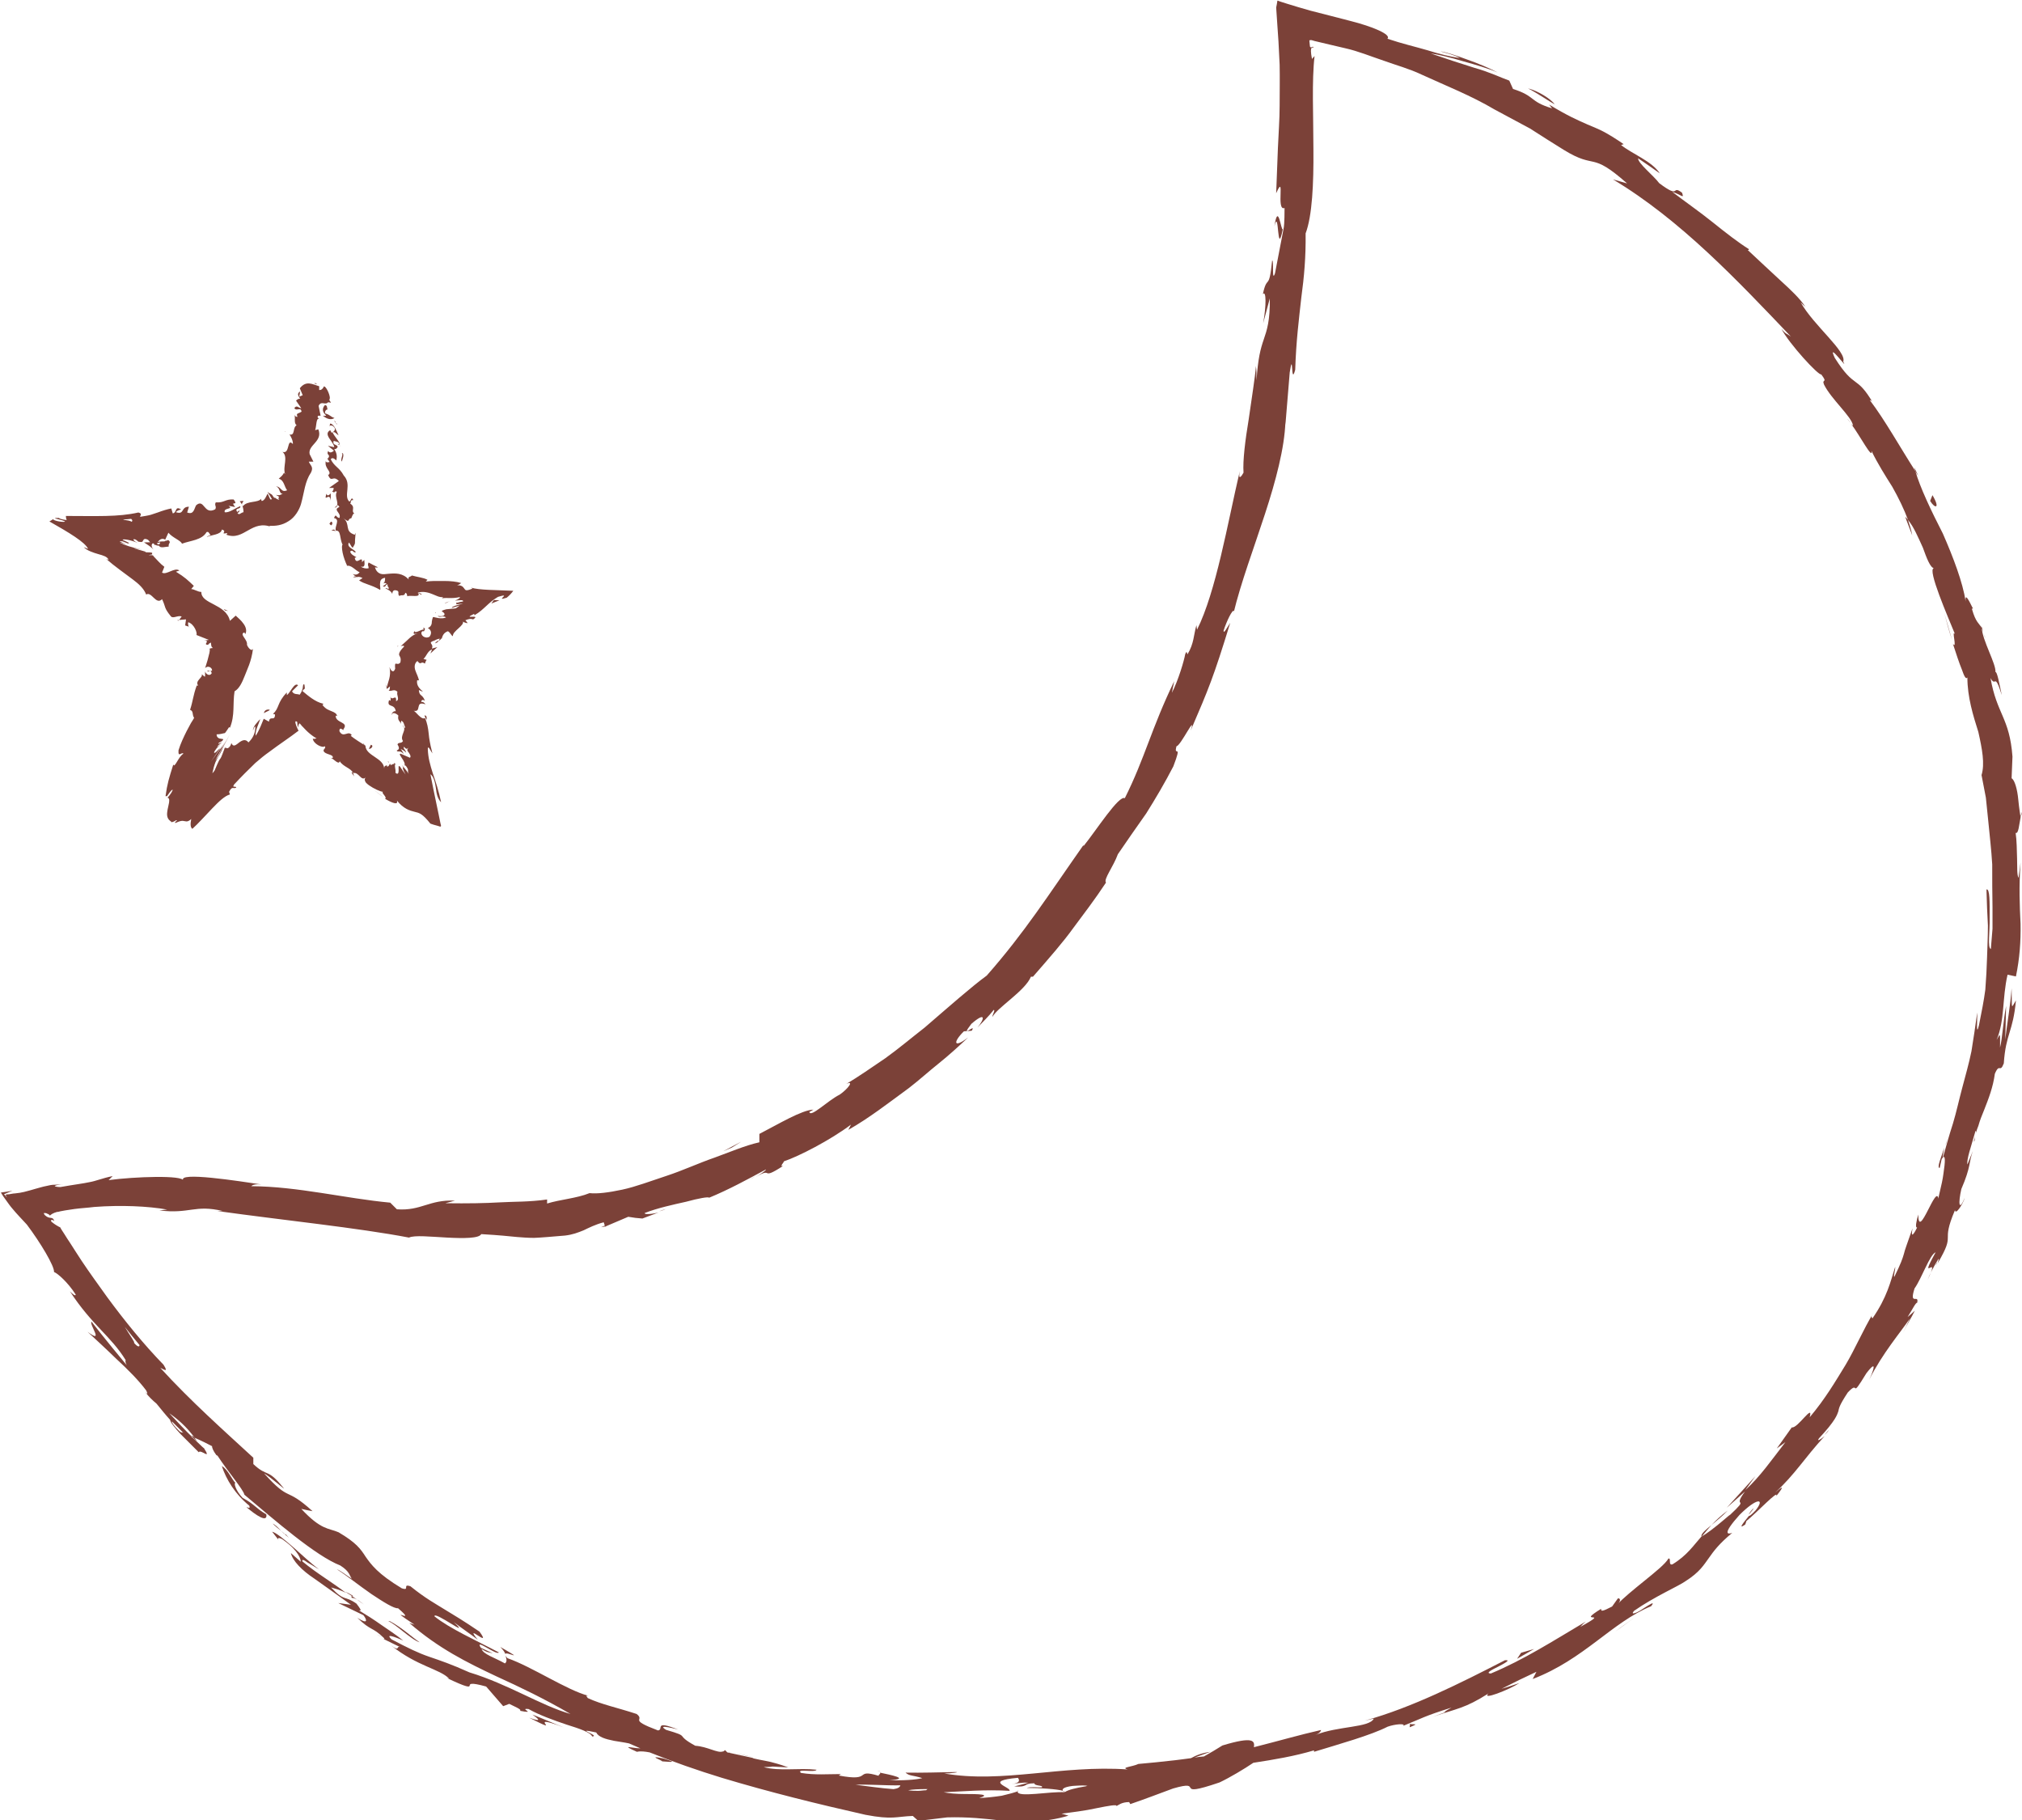 <?xml version="1.0" encoding="UTF-8"?><svg id="_レイヤー_2" xmlns="http://www.w3.org/2000/svg" width="70" height="63" viewBox="0 0 70 63"><defs><style>.cls-1{fill:#7b4138;}</style></defs><g id="_レイヤー_1-2"><path class="cls-1" d="M8.15,51.33c-.1-.08-.27-.48-.47-.58.15.46.46.97.95,1.37.05.13-.06.05-.1.05.33.28.74.56.69.25-.38-.22-.39-.34-.82-.57-.25-.26-.32-.54-.24-.52Z"/><path class="cls-1" d="M60.69,52.22c-.11.12-.15.19-.14.2.1-.12.18-.22.14-.2Z"/><path class="cls-1" d="M63.31,49.5c-.05.06-.1.11-.15.17.07-.06.13-.12.15-.17Z"/><path class="cls-1" d="M12.22,55.24c-.1-.06-.19-.11-.28-.15.08.05.16.11.25.16,0,0,.02,0,.03,0Z"/><path class="cls-1" d="M13.22,56.66l-.19-.09s.13.07.19.09Z"/><path class="cls-1" d="M35.22,61.99s0,.02,0,.02c.04-.02.05-.03,0-.02Z"/><path class="cls-1" d="M67.07,43.68s0,.02-.02.03c-.07.17-.02.08.02-.03Z"/><path class="cls-1" d="M44.12,7.83c.17-.69.08,1.15.29.1-.06.09-.16-.97-.29-.1Z"/><path class="cls-1" d="M12.36,55.37c.08.06.16.12.24.17-.11-.08-.18-.14-.24-.17Z"/><path class="cls-1" d="M69.95,28.28s.03-.04.05-.17c-.02.03-.04.1-.05.17Z"/><path class="cls-1" d="M68.69,21.95s.02.08.03.13c0-.05-.02-.09-.03-.13Z"/><path class="cls-1" d="M68.6,21.67s0,.04,0,.07c.03.05.06.12.08.22-.02-.08-.03-.15-.09-.29Z"/><path class="cls-1" d="M66.27,16.18s.02.08.03.12c.03.05.07.12.11.17l-.14-.29Z"/><path class="cls-1" d="M17.32,57.01c.1.1.15.18.18.25-.03-.13.78.3-.18-.25Z"/><path class="cls-1" d="M12.17,55.31c.05,0,.1.01.19.06-.06-.04-.12-.08-.17-.12-.03,0-.04.02-.01.05Z"/><path class="cls-1" d="M67.58,22.16l-.27-.94c.07.27.16.61.27.94Z"/><path class="cls-1" d="M22.82,41.93c.09-.02.17-.05.22-.08l-.22.08Z"/><path class="cls-1" d="M65.96,17.9l.24.63c-.03-.18-.09-.36-.15-.54-.03-.03-.06-.07-.08-.09Z"/><path class="cls-1" d="M69.95,28.28s-.05-.29-.08-.61c-.03-.33-.12-.67-.23-.73l.03-.75c-.1-1.35-.54-1.46-.76-2.72.19.35.13-.24.39.59-.09-.42-.16-.81-.22-.8.03-.27-.46-1.11-.47-1.52-.09-.16-.21-.19-.34-.65,0-.06.05-.01.05-.01-.02,0-.09-.17-.16-.29-.07-.12-.13-.19-.11.03-.1-.66-.43-1.53-.79-2.35-.41-.8-.79-1.6-.95-2.16-.51-.79-1.06-1.78-1.58-2.46.06.03.04-.02.12.11-.6-1.02-.62-.45-1.33-1.57-.3-.63.51.5.29.13.14-.34-1.02-1.25-1.47-2.05l.16.15c-.19-.29-.5-.58-.85-.9-.35-.32-.74-.69-1.15-1.07,0,0,.06.02.04-.03-.34-.21-.78-.55-1.24-.92-.46-.37-.98-.73-1.41-1.06.34.11.42.26.34.03-.39-.29-.02.25-.79-.33-.19-.26-.74-.69-.73-.86.25.17.5.34.75.52-.27-.42-.97-.68-1.34-.98l.09-.03c-.29-.2-.52-.34-.71-.44-.2-.1-.37-.17-.54-.24-.34-.15-.69-.3-1.33-.69l.1.13c-.8-.24-.56-.42-1.35-.67l-.13-.29c-.26-.09-.69-.3-1.2-.44-.51-.16-1.06-.34-1.52-.5.28.04.69.14,1.12.27.43.12.88.25,1.2.39-.24-.13-.66-.31-1.06-.45-.4-.15-.78-.27-.92-.28.21.06.48.12.67.23-.34-.05-.71-.14-1.12-.27-.41-.12-.89-.23-1.39-.4.15-.14-.5-.42-1.3-.62-.45-.12-.94-.24-1.36-.35-.28-.08-.56-.16-.81-.24-.06-.02-.13-.04-.19-.06l-.09-.03s-.07-.04-.06,0c-.01.09-.03.16-.04.22.03.4.05.79.08,1.18l.04.8c.01.47,0,.94,0,1.42,0,.48-.04.97-.06,1.47-.02.5-.04,1.02-.06,1.56.33-.75-.02.63.29.51,0,.5-.02.69-.04.74l.02-.1s-.01.07-.02.11h0s-.29,1.51-.29,1.51c-.12.35-.03-.48-.1-.44-.11,1.09-.17.45-.32,1.16.12-.14.12.4.01,1.01l.23-.86c.01.77-.1,1.1-.21,1.42-.11.32-.2.65-.25,1.42,0-.17,0-.33-.02-.5-.03.4-.15,1.12-.25,1.84-.12.72-.21,1.44-.18,1.85-.07.13-.19.29-.13-.05-.43,1.84-.82,4.16-1.48,5.49l-.02-.16c-.1.34-.08.63-.31,1.01-.02-.03-.02-.16-.08,0-.03.19-.24.91-.46,1.33l.08-.4c-.8,1.66-1.01,2.65-1.71,4.05-.2-.12-.98,1.1-1.43,1.66v-.04c-1.23,1.75-2.03,3.02-3.35,4.52-.51.37-1.29,1.06-2.15,1.8-.45.35-.9.73-1.36,1.06-.47.32-.93.64-1.35.89.28-.13.06.17-.23.37-.42.21-1.01.81-1.05.6l.14-.08c-.4.01-1.21.5-1.87.84v.29c-.49.11-1,.33-1.55.53-.55.19-1.11.45-1.66.63-.55.18-1.07.38-1.54.48-.47.1-.86.15-1.13.12-.44.18-1.02.22-1.47.36v-.14c-.63.09-1.12.07-1.64.1-.52.03-1.08.04-1.88.03l.33-.09c-.9-.04-1.16.36-2.01.3l-.23-.23c-1.59-.15-3.19-.56-4.81-.57.03-.03.08-.08.35-.06-.75-.11-2.95-.46-2.7-.13,0-.2-1.7-.14-2.59-.02l.14-.14c-.38.08-.57.17-.8.21-.23.05-.5.08-1.01.17-.11,0-.21-.02-.19-.04.03-.02.13-.05.29-.05-.11,0-.17,0-.29.01-.11,0-.2.02-.28.04-.16.03-.27.07-.39.1-.11.03-.23.07-.4.11-.09.02-.19.04-.31.05-.06,0-.13.02-.21.03-.04,0-.08,0-.12.02.02.03.04.06.05.09-.03-.04-.07-.08-.1-.11l.09-.04.2-.08c-.15.02-.29.05-.4.06.05.09.11.17.16.24.1.14.17.24.25.33.14.17.27.3.49.54.46.61.96,1.44.94,1.64.13.05.48.36.75.78,0,.08-.13-.04-.2-.11.77,1.18,1.42,1.55,1.93,2.38-.02.04,0,.11.04.18-.72-.86-1.27-1.57-1.22-1.51-.1.08.46.8-.14.35.27.25.64.59,1.01.95.38.35.76.73,1.02,1.08.02.04.04.08.04.12l-.07-.06c.12.16.26.29.39.4.18.22.29.36.47.56,0,.07.16.28.37.5.21.21.46.46.62.62.07-.12.47.31.17-.16.04.06-.07-.05-.29-.26-.05-.05-.11-.1-.15-.13,0,0,.02,0,.03.01-.21-.2-.48-.49-.78-.81.3.21.58.45.88.85.23.1.47.22.6.29,0,0,0,0,0,0,0,.05.03.15.15.31l.04.02c.35.54.9,1.18.93,1.35,1.06.89,2.47,2.12,3.32,2.45.33.21.31.34.4.46-.19-.12-.4-.29-.52-.33.33.21.78.57,1.2.86.42.28.79.51.92.49.75.64-.55-.18.57.57l-.18-.06c1.01.88,2,1.37,3.02,1.85.81.37,1.63.76,2.56,1.3-1.02-.29-2.15-1.03-3.5-1.44-.62-.28-1.01-.41-1.39-.54-.38-.13-.73-.3-1.3-.6-.32-.29.4.04.4.04-.27-.22-.53-.38-.77-.55-.24-.17-.49-.33-.77-.5.13.04.04-.07-.08-.23-.43-.3-.4-.05-.88-.56.12.04.29.07.52.19-.48-.37-1.02-.68-1.51-1.09-.03-.09.06-.05.18.04.13.07.29.18.39.23-.29-.21-.62-.53-.92-.79-.3-.26-.57-.48-.7-.51l.21.27c-.04-.08.09-.06.21.04.5.36.58.66.57.73l-.34-.3c.06.27.38.6.82.89.42.3.89.63,1.26.9l-.44-.06.87.42c.13.16.17.34-.21.09.48.47.51.3.92.7.04.05.01.04-.04.02l.59.29c-.13-.03.01.18-.31-.06.92.74,1.7.82,2.02,1.16l-.09-.03c.73.35.79.32.8.27.01-.05-.01-.13.57.03l.59.68.21-.08c.15.08.46.2.37.24.62.12-.07-.1.3-.06.35.2.87.39,1.32.54.45.14.83.27.88.41.31-.02-.7-.32.14-.14.08.16.32.23.62.29.16.03.34.05.52.09.13.06.26.11.39.17-.28,0-.72-.15-.12.12.13-.03.28-.01.44.02.82.33,1.65.62,2.5.88,1.66.5,3.33.91,4.97,1.28.94.18,1.06.06,1.64.04.06.06.13.11.19.17l1-.12c.7-.02,1.3.04,1.96.12.66.02,1.38.08,2.24-.18l-.24-.07c.32-.04.82-.1,1.22-.19.4-.08.72-.14.68-.07.06-.03.18-.14.44-.14l.04.07c.5-.17.99-.36,1.48-.54,1.17-.34-.09.37,1.61-.21.36-.17.86-.47,1.17-.68.72-.11,1.43-.23,2.1-.43v.05c.88-.27,1.96-.57,2.55-.87.25-.09.63-.12.54-.03.65-.26.71-.33,1.67-.63-.62.34.25-.02-.65.32.86-.3,1.09-.28,1.93-.81-.26.25.7-.12,1.07-.36-.21.07-.41.14-.62.2.43-.22.82-.41,1.21-.59l-.13.25c1.78-.68,2.75-1.97,4.1-2.52.16-.2-.05-.06-.27.08-.21.15-.47.25-.32.08.7-.49,1.55-.86,1.77-1.02.51-.32.65-.58.82-.81.17-.24.34-.48.81-.87-.16.06-.36.06.25-.62.6-.6.9-.59.56-.16-.14.15-.22.21-.23.19-.18.22-.41.5-.13.3l.04-.12c.34-.27,1.15-1.13,1.03-.86.33-.41.2-.33-.04-.12.7-.64,1.01-1.19,1.72-1.96-.14.12-.3.21-.19.07.57-.61.62-.81.66-.92.03-.12.02-.19.33-.66.44-.47.05.31.64-.66.42-.55.22-.03.1.22.47-.93,1.07-1.62,1.41-2.12l-.24.5c.14-.3.29-.52.41-.77-.08.07-.16.15-.25.22.17-.27.29-.52.33-.49.08-.33-.29.13-.09-.5.25-.35.53-1.18.73-1.25-.65,1.18.21-.07-.28.96.08-.21.2-.44.37-.72.04-.04,0,.05-.02.14.66-1.12.08-.62.6-1.84.02.19.28-.22.34-.43-.21.5-.23.19-.12-.3.34-.79.25-.9.4-1.32l-.19.47c-.03-.19.12-.59.28-1.16.08-.03-.13.52-.03.33.01-.17.06-.34.13-.51.05-.18.12-.36.2-.55.15-.38.31-.79.37-1.25.17-.4.17,0,.31-.36.07-1.04.32-1.08.42-2.18-.18.29-.13.35-.15-.42-.04.59-.15,1.18-.22,1.77l.03-1.16c-.1.53-.13,1.13-.21,1.44,0-.55.02-.49-.12-.26.29-.69.19-1.44.38-2.26l.29.06c.13-.63.17-1.2.16-1.82-.03-.62-.06-1.29,0-2.12l-.07.53c-.06-.11-.04-.37-.05-.66-.01-.3-.01-.63-.05-.9.1.05.12-.29.17-.53ZM6.31,49.58s.03,0,.04.01c-.04,0-.08,0-.13-.04-.22-.21-.27-.3-.27-.35.1.1.22.22.37.37ZM4.63,46.47c.09.06-.17-.3-.31-.54.14.18.32.4.51.63,0,.08-.08.06-.2-.09ZM5.52,47.35h0c.13.14.24.26.31.34-.06-.07-.15-.17-.31-.34ZM25.25,60.67s0,0-.01-.01h.03s-.01.01-.02.01ZM29.62,61.78c.41-.02,1.04.03,1.55.02-.02.07-.09.11-.23.13,0,0-.01,0-.02,0-.43-.03-.88-.1-1.3-.15ZM31.44,61.97c.15-.03.35-.04.67-.04l-.05.04c-.09,0-.18.02-.28.02-.11,0-.22,0-.34-.02ZM36.87,62.04s0,0,0,0c0-.02-.03-.03-.07-.04.01.02.04.03.07.04-.51-.04-1.67.2-1.64-.03-.08.03-.29.09-.55.15-.26.04-.55.07-.78.08.42-.13-.01-.14-.52-.14-.25,0-.52-.02-.71-.06.69-.03,1.41-.1,2.28-.05.06-.13-.93-.34.29-.45.05.07.1.18-.23.22.11-.01.37-.07.59-.05l-.49.13c.53.03.28-.11.7-.11,0,.1.32.06.26.14-.11.01-.37-.03-.53.02.48,0,1.06.04,1.26.1-.04-.05,0-.13.34-.17.31-.02.44-.02.51,0-.03,0-.07.02-.1.02-.29.05-.56.11-.68.19ZM68.92,32.85c-.12-.05-.03-.58-.04-1.09,0-.52.01-1.01-.11-.97.01.46.03.87.05,1.25,0,.39-.02.75-.03,1.11-.01.36-.03.72-.06,1.11-.05.38-.13.78-.22,1.23-.11.46-.05-.28-.06-.44-.06.45-.13.9-.2,1.34-.09.44-.21.85-.32,1.27-.11.41-.2.83-.32,1.23-.13.4-.24.8-.35,1.19-.02-.01.02-.19.05-.35-.1.31-.27.7-.16.7l.07-.31c.15-.22.12.11.06.51-.05.4-.2.85-.17.89-.06-.62-.7,1.47-.7.52-.06.2-.12.47-.04.45-.14.28-.22.36-.16.03-.19.55-.26.72-.3.89-.05.17-.1.32-.33.79-.04-.03.04-.22.03-.35-.16.51-.28,1.06-.79,1.79,0-.06-.09,0,.05-.22-.39.65-.64,1.26-.98,1.83-.35.57-.7,1.17-1.24,1.81.14-.51-.42.4-.62.35l-.52.73.3-.22c-.48.62-.88,1.2-1.39,1.66l.35-.48-.99,1.09.63-.56c-.48.65.23.11-.54.83.15-.16-.59.53-.97.73h0c-.26.29-.49.65-1,.96-.16.05-.03-.23-.14-.2-.1.18-.46.47-.83.77-.37.3-.75.61-.92.8.12-.12.07-.21,0-.19l-.2.28c-.33.17-.39.18-.38.08-.94.58.42,0-.73.63.08-.06.03-.05.2-.19-1.13.67-2.16,1.33-3.29,1.8-.2-.01.04-.13.26-.24.23-.12.45-.24.23-.22-1.54.79-3.22,1.64-4.85,2.09l.31-.07c-.15.32-1.24.25-2.03.57.2-.07.23-.21.18-.17-.71.16-1.43.37-2.3.59.03-.21,0-.39-1.09-.06-.21.13-.42.26-.64.38-.11.01-.22.02-.33.04l.55-.2c-.29.04-.49.12-.67.22-.17.02-.35.05-.54.07-.45.05-.91.1-1.28.13-.21.1-.63.12-.37.19-2.29-.16-4.33.49-6.35.14.24,0,.58-.05.38-.05-.57.01-1.15.03-1.72.02.13.12.22.08.58.19-.22.06-.71.09-1.14.07.78-.04,0-.19-.33-.26.05.04-.06.07-.04.11-.88-.26-.17.22-1.38-.01l.07-.05c-.46,0-.89.04-1.38-.04-.19-.16.49,0,.54-.11-.63-.07-1.27.06-1.83-.09.08-.01.21,0,.31-.02.19.01.38.02.54.03-.16-.06-.28-.1-.39-.13,0,0,0,0,0,0,0,0,0,0,0,0-.33-.1-.47-.1-.85-.19h.05s-.92-.2-.92-.2c-.02-.02-.05-.05-.08-.08-.02.02-.04.04-.07.05l-.08-.02.07.02c-.19.06-.52-.17-.95-.2-.75-.41-.12-.29-1.01-.55-.38-.23.42-.01.42-.01-.87-.34-.48,0-.7.03-1.06-.4-.43-.33-.74-.57-.67-.22-1.22-.33-1.69-.55-.02-.04-.11-.1.02-.08-.74-.19-1.96-1.01-2.8-1.3-.05-.05-.07-.08-.08-.1.07.15.05.24-.01.28-.37-.21-.74-.31-.81-.5.22.14.26.11.39.15l-.41-.19c-.25-.36.55.28.62.16-.77-.41-1.71-.83-2.23-1.25-.02-.21,1.33.82.67.2.27.21.56.4.83.61-.52-.64.52.35.06-.28-.56-.38-.88-.57-1.21-.77-.32-.2-.66-.38-1.18-.8-.3-.1,0,.17-.3.07-.83-.5-1.06-.82-1.25-1.09-.18-.28-.33-.49-.94-.85-.35-.15-.6-.07-1.29-.81.13.03.26.06.39.08-.97-.88-.75-.28-1.68-1.31.22.12.81.65.67.5-.56-.7-.54-.35-1.04-.82v-.22c-1.02-.94-2.17-1.96-3.22-3.11.09.03.31.2.11-.11-.68-.7-1.34-1.51-1.95-2.34-.3-.42-.6-.83-.88-1.25-.14-.21-.27-.42-.4-.62-.07-.1-.13-.2-.2-.31-.06-.09-.15-.23-.14-.23-.08-.04-.19-.1-.31-.2-.04-.07.02-.09.1-.02-.06-.19-.14-.04-.32-.2-.02-.02-.03-.04-.04-.06v-.02s0,0,.01,0c.04,0,.07,0,.1.02.06.02.09.05.1.07.02-.03.1-.09.25-.13h.03s.08-.02.08-.02l.16-.03c.11-.02.22-.03.33-.05.22-.03.45-.04.68-.07.92-.07,1.86-.03,2.53.09l-.27.03c1.05.13,1.22-.21,2.19.02h-.19c2.29.32,4.86.58,6.64.92.18-.09.76-.03,1.32,0,.56.03,1.11.03,1.18-.12.68.04.92.07,1.24.1.16.01.33.03.59.03.26-.01.59-.04,1.07-.08.26-.03.44-.1.64-.18.19-.09.4-.2.7-.28l.05.15.8-.34c.16.03.33.05.49.06l.56-.21c-.23.06-.5.08-.48.02.43-.17.98-.29,1.43-.39.44-.12.78-.18.8-.14.68-.28,1.32-.63,1.97-.98-.01.05-.19.16-.37.27.66-.39.13.15.96-.39-.14.04.03-.12.03-.16.51-.17,1.6-.73,2.32-1.27l-.09.18c.71-.4,1.39-.93,2.1-1.45.35-.27.68-.57,1.03-.85.35-.28.69-.59,1.02-.9-.52.4-.53.16-.15-.21l.27-.02c.19-.3-.45.33-.01-.24.51-.44.46-.17.21.13.19-.2.39-.39.56-.61.07,0-.05.16-.04.24.16-.32,1.13-.9,1.33-1.39h.07c.6-.69,1.04-1.19,1.4-1.69.37-.5.72-.95,1.13-1.57-.1-.1.26-.56.41-.98.31-.45.63-.92.98-1.41.32-.51.64-1.05.94-1.63.33-.86,0-.29.11-.7.14,0,.7-1.18.49-.54.62-1.44.79-1.84,1.37-3.73-.12.18-.23.4-.23.27.11-.34.31-.75.36-.68l-.02.09c.26-1.08.71-2.27,1.09-3.44.38-1.16.68-2.3.71-3.19v.1s.15-1.82.15-1.82c.13-.83.03.51.19-.09.03-.99.13-1.76.21-2.49.1-.73.16-1.42.15-2.23.23-.61.28-1.73.27-2.9,0-1.17-.06-2.39.04-3.24l-.09.1c-.1-.51.04-.36.06-.41-.07-.04-.08.06-.13-.02l-.02-.2s0-.02.03-.02h.05s.1.03.1.03c.35.08.7.17,1.06.25.45.1.88.28,1.33.43.44.16.89.28,1.31.48.85.39,1.72.73,2.53,1.21.41.22.82.44,1.23.66.39.25.78.5,1.17.74,1.14.7.9.02,2.19,1.16l-.49-.14c2.35,1.41,4.32,3.51,6.16,5.44-.13-.1-.17-.07-.33-.27.26.51,1.29,1.63,1.38,1.58.25.33,0,.13.1.36.26.51.93,1.08,1,1.4,0,.02-.02,0-.06-.04.3.4.75,1.26.7.93.22.45.48.86.72,1.24.22.39.41.78.55,1.16.18.2.35.6.51.95.13.36.25.68.38.71-.24.02.49,1.69.73,2.28-.13-.18.09.55-.07.34.11.34.22.67.31.89.08.23.14.35.19.27,0,.68.2,1.32.38,1.89.13.58.23,1.1.11,1.49.05.26.1.52.15.78.03.26.05.52.08.78.05.52.11,1.02.14,1.53,0,.5,0,1,.01,1.49,0,.25,0,.49,0,.74-.02.24-.04.49-.06.73Z"/><path class="cls-1" d="M64.08,14.65c-.05-.06-.09-.12-.13-.15.04.04.09.11.13.15Z"/><path class="cls-1" d="M26.16,40.71c-.06.04-.13.08-.22.13.07-.04.14-.09.22-.13Z"/><path class="cls-1" d="M9.6,53.25s.03.05.07.09l-.07-.09Z"/><path class="cls-1" d="M6.73,49.81s.05.04.09.08c-.04-.05-.07-.1-.1-.15-.04-.02-.07-.03-.11-.05.04.04.08.08.11.11Z"/><polygon class="cls-1" points="20.98 42.45 20.97 42.41 20.81 42.48 20.98 42.45"/><path class="cls-1" d="M30.5,61.33s-.06-.03-.13-.04c0,0,.06.02.13.04Z"/><path class="cls-1" d="M26.08,60.83l-.61-.15c.26.07.46.12.61.15Z"/><path class="cls-1" d="M67.33,39.72s.02-.09.04-.13c.07-.3.02-.1-.04.13Z"/><path class="cls-1" d="M58.91,53.19c.11-.13.22-.27.34-.4-.22.18-.39.33-.34.4Z"/><path class="cls-1" d="M67.6,22.26h0s-.02-.07-.03-.1l.03.1Z"/><path class="cls-1" d="M59.25,52.79c.18-.15.4-.33.56-.5-.23.17-.41.34-.56.5Z"/><path class="cls-1" d="M9.89,53.11s-.02,0-.03,0l.14.12-.11-.12Z"/><path class="cls-1" d="M9.73,52.99c.06.06.11.11.14.12l-.14-.12Z"/><path class="cls-1" d="M9.44,52.74c.09.09.19.17.29.25-.09-.1-.2-.21-.29-.25Z"/><path class="cls-1" d="M13.5,56.12h-.06c.22.06.79.64,1.09.73-.27-.18-.63-.52-1.03-.73Z"/><path class="cls-1" d="M18.32,59.46c1.33.67-.24-.21,1.19.33-.36-.14-.72-.3-1.08-.44.17.12.4.29-.11.11Z"/><path class="cls-1" d="M22.97,60.87c-.62-.13-.01.08-.05.1.4.03.5.04.05-.1Z"/><path class="cls-1" d="M48.82,59.65l-.02.14c.45-.18-.01-.05.02-.14Z"/><polygon class="cls-1" points="52.52 57.42 53.11 57.08 52.66 57.21 52.52 57.42"/><polygon class="cls-1" points="55.93 56.47 56.59 55.99 56.1 56.34 55.93 56.47"/><path class="cls-1" d="M66.9,17.14l-.08.2c.17.28.36.27.08-.2Z"/><path class="cls-1" d="M52.9,3.06c.38.2.73.45.92.55-.13-.19-.59-.47-.92-.55Z"/><polygon class="cls-1" points="25.66 39.52 25.04 39.85 25.34 39.72 25.66 39.52"/><path class="cls-1" d="M11.4,13.82s-.14.01-.11.09l.17.03-.07-.11Z"/><path class="cls-1" d="M11.19,14.4c.1.08.25.16.39.07-.17-.06-.11-.09-.32-.16-.03-.07.03-.14.09-.14-.05-.02.01-.13-.1-.15-.11.12-.09.25.04.36-.03.03-.08.01-.11.01Z"/><path class="cls-1" d="M14.47,20.52l-.05-.03s.03.02.05.03Z"/><path class="cls-1" d="M14.58,21.89s.03-.05.02-.06c-.02.03-.04.05-.02.06Z"/><path class="cls-1" d="M13.75,22.39s.03-.04.05-.05c-.03.01-.05.03-.05.05Z"/><path class="cls-1" d="M14.47,20.52l.12.07c.02-.05-.06-.05-.12-.07Z"/><path class="cls-1" d="M11.77,15.36s-.03-.04-.06-.06c.01.02.02.04.03.06h.03Z"/><path class="cls-1" d="M12.32,19.97l-.03-.02s-.04.02-.07.03c.03,0,.07,0,.1,0Z"/><path class="cls-1" d="M11.48,18.36s.14.02.2.03c-.06,0-.09-.03-.11-.06-.03,0-.06.01-.1.03Z"/><path class="cls-1" d="M11.27,15.82l-.03-.04s.02.03.03.04Z"/><path class="cls-1" d="M13.52,20.53s0,.04,0,.05c0-.02,0-.03,0-.05Z"/><path class="cls-1" d="M9.86,14.94s.02,0,.02,0c-.01-.01-.02-.02-.02,0Z"/><path class="cls-1" d="M10.9,13.25v.03s.05.02.08.02l-.08-.05Z"/><path class="cls-1" d="M13.41,24.21s0,0,0,0c-.02-.04-.02-.02,0,0Z"/><path class="cls-1" d="M7.62,25.94c-.05.14-.11.25-.17.37-.06.12-.14.26-.17.38.07-.14.3-.6.34-.75Z"/><path class="cls-1" d="M11.76,15.41s.01.04.01.06c0-.03,0-.05-.01-.06Z"/><path class="cls-1" d="M7.28,26.68h0s0,.02,0,.02c0-.01,0-.02,0-.02Z"/><path class="cls-1" d="M13.78,26.34s.05.07.08.11c-.02-.02-.03-.05-.08-.11Z"/><path class="cls-1" d="M13.81,25.03v.06s0-.05,0-.06Z"/><path class="cls-1" d="M13.47,26.4s-.01-.05-.04-.04c0,0,0,.02,0,.02.01-.02.02-.02.03.02Z"/><path class="cls-1" d="M12.58,25.73s0,.02,0,.04l.04.02-.04-.06Z"/><path class="cls-1" d="M8.3,17.35s.06.08.08.12c-.03-.1.17-.15-.08-.12Z"/><path class="cls-1" d="M11.69,15.38s.06.01.07.03l-.02-.04s-.04,0-.05.01Z"/><path class="cls-1" d="M13.27,27.59l-.33-.25c.09.07.21.17.33.25Z"/><path class="cls-1" d="M6.57,21.71l-.05-.02s.03.02.05.02Z"/><path class="cls-1" d="M12.25,26.88c0-.06-.02-.11-.04-.15-.01,0-.03,0-.04.01l.09.14Z"/><path class="cls-1" d="M8.38,17.48h0s0,0,0,0Z"/><path class="cls-1" d="M9.26,17.03s.1.15.15.24c-.06.09-.09-.11-.15-.18-.03.06-.1.25-.2.25-.01-.03-.03-.04-.01-.08-.13.16-.48.06-.64.26-.02-.01-.02-.03-.03-.04.04.09.05.18.05.25-.09.01-.16.13-.21.02.06,0,.06-.05.08-.09l-.09.06c-.1-.16.13-.07.11-.2-.18.07-.39.24-.54.21-.05-.17.33-.09.13-.22l.23.04c-.2-.25.14,0-.05-.26-.3-.02-.32.12-.62.1-.06.1.04.14-.02.24-.4.21-.37-.39-.66-.14-.07.12-.08.34-.31.25l.06-.2c-.29,0-.14.29-.45.19.05-.08.22-.09.17-.1-.21-.13-.13.12-.28.14l-.05-.17c-.15.03-.31.08-.47.14l-.24.08c-.11.03-.25.05-.37.07,0-.05.09-.11-.06-.15-.35.08-.71.11-1.13.12-.42.01-.89,0-1.38,0,0,.05.01.1.03.14-.06,0-.27-.04-.26-.07-.42-.01.2.07.2.13-.12.02-.41-.04-.41-.09-.04.03-.08.05-.13.08.67.38,1.24.72,1.34.95l-.15-.06c.11.12.33.19.5.24.18.05.32.09.36.2l-.08-.03c.27.24.63.49.92.71.2.15.38.31.46.52.19-.12.34.38.55.16.14.29.05.28.31.6.08.08.24-.05.37,0l-.09.12.24-.02-.03.21.12.04s-.04-.12-.01-.15c.2.06.32.37.28.44l.43.17s-.11.02-.18.02c.27,0-.06.15.16.15,0-.04.07-.06.09-.08.02.15.01.14.07.19-.04,0-.07.01-.11.02-.01.04.02-.01-.01.15-.03.14-.09.35-.15.53.09-.11.26-.02.24.09h-.17c.07.09.1-.1.16.08-.07.13-.21.03-.23-.06v.18c-.05,0-.06-.05-.12-.08.07.1-.25.23-.12.39h-.05c-.13.36-.13.54-.23.84.13.05.06.16.14.28-.03.06-.05.08-.11.18-.05.09-.1.19-.15.28-.1.2-.21.43-.28.66-.02.28.11.04.17.12-.17.09-.31.53-.35.37-.15.48-.21.67-.27,1.1.01,0,.03,0,.05,0,.08-.11.12-.18.19-.23.03.02-.08.19-.17.28h-.02c.16,0,.03.3.01.49-.03.2.05.28.12.33h0s.02.01.02.03c.05,0,.11-.03.17-.07.09,0-.08.06-.03.1.13-.06.22-.09.29-.07.07,0,.12.06.26-.07-.04.2-.02.3.04.34.2-.18.47-.48.69-.71.23-.24.43-.43.61-.48l-.03-.09c.12-.23.15-.08.25-.15-.03-.07-.15.03-.08-.1.25-.27.49-.51.74-.75.16-.14.32-.27.49-.39.33-.25.7-.49,1.01-.73,0,.04-.22-.43-.05-.3,0,.07.01.14.03.2,0-.06.02-.11.04-.15.03,0,.07.07.1.1-.01-.02.12.13.2.2.09.08.19.16.3.22-.05,0-.09.04-.13,0,0,.18.34.35.41.27.06.07-.04.08-.04.16.05.14.35.11.32.24,0,.02-.05,0-.08,0,.1.02.29.27.32.12.13.2.38.23.47.41.19-.05.27.3.43.15-.04.04-.04.09-.02.13.02.05.04.07.13.14.17.12.39.22.49.23-.08.03.16.19.07.24.25.15.47.23.41.06.23.29.45.35.61.39.17.04.27.06.55.41.08.03.15.05.23.07.07.01.18.1.12-.07-.04-.21-.09-.43-.13-.63-.08-.37-.15-.73-.22-1.08.12.08.16.29.19.48.02.18.05.36.18.49-.08-.39-.19-.72-.29-1.01-.09-.29-.16-.53-.17-.83,0-.17.11.09.16.15-.02-.09-.04-.17-.06-.25l-.03-.15c-.02-.1-.03-.19-.04-.29-.02-.19-.05-.37-.13-.54.02,0,.05.03.07.07-.02-.07.01-.17-.09-.15l.04.07c-.13.13-.35-.24-.42-.24.31.08.03-.36.42-.22-.03-.04-.08-.1-.15-.08.01-.07.05-.1.13-.04-.09-.25-.19-.14-.21-.37.05,0,.07.04.14.05-.11-.1-.23-.21-.2-.39.03,0,.07-.02.07.04-.02-.15-.09-.26-.13-.38-.04-.11-.04-.25.07-.33.14.18.1-.02.26.09.01-.04.03-.09.06-.13l-.11-.03c.1-.09.15-.29.3-.33l-.06.14.24-.22-.19.05c.08-.18-.16-.18.06-.27-.03.04.14-.1.28-.07h0c.03-.1.06-.2.21-.26.08.02.12.16.18.17-.03-.17.43-.38.34-.52.01.04.13.07.17.07-.02-.03-.05-.07-.08-.1.13-.05.18-.06.27-.03.3-.2-.42.02.03-.19,0,.02.03.01.01.05.19-.11.31-.23.42-.33.11-.1.2-.19.4-.31.52-.16-.15.17.3.03.1-.08.17-.16.23-.24-.61-.03-1.16-.02-1.47-.11l.06.03c-.23.1-.25.06-.29,0-.04-.06-.11-.14-.29-.1.08,0,.22-.11.18-.09-.16-.05-.37-.07-.59-.07-.1,0-.22,0-.34,0-.09,0-.18.01-.29.02l.06-.06c-.14-.08-.38-.1-.54-.15-.06.06-.15.03-.11.14-.21-.23-.46-.22-.69-.2-.13.01-.2.03-.29,0-.08-.03-.16-.1-.19-.23.04.03.12.01.09,0-.09-.04-.2-.1-.31-.16-.05.11,0,.09,0,.2-.08.02-.2,0-.27-.06.18.05.12-.14.12-.23-.02.03-.06.05-.08.08.03-.27-.2.14-.25-.15l.06-.02c-.08-.05-.19-.09-.22-.2.11-.09.1.07.2.02-.06-.1-.34-.17-.24-.33.05.05.07.14.13.18.11-.17.07-.17.08-.27h0s.02-.25.02-.25l-.03.07c-.38-.12-.13-.37-.4-.58.26.21.13.02.28.01.03-.07.06-.18.11-.16-.14-.1.06-.22-.15-.35.05-.02-.02-.13.11-.12-.07-.15-.08.05-.14.05-.21-.21.1-.59-.19-.9-.15-.28-.32-.3-.45-.56.06-.11.19.04.19.04.04-.16.01-.27-.07-.4.05.02.08-.01.12-.07-.03-.11-.19-.04-.14-.21.06.02.15.03.21.08-.07-.12-.18-.24-.25-.37.08-.05.14.06.21.1-.07-.15-.15-.39-.29-.41l-.03.11c-.02-.06.11-.05.14-.01.13.11-.01.2-.06.22l-.05-.09c-.26.15.12.39.14.59l-.22-.05.21.17c-.05.05-.15.1-.2.01-.08.16.1.11,0,.25-.02.02-.03.01-.04,0l.09.13s-.14.05-.13-.04c-.07.27.23.37.09.49l-.02-.02c.13.33.16,0,.38.23l-.34.24h.16s0,.12-.06.11c.13.11.06-.03.17.02-.11.2.15.46-.08.54.13.04.06-.18.17-.01-.25.1.08.2,0,.38-.14-.02-.1-.18-.19,0,.24.05,0,.31.07.44.18-.02.12.27.23.49-.03,0-.03.12,0,.27.03.15.1.34.16.46h-.03c.17-.05.3.15.46.22-.07.08-.13.1-.24.06l.13.11c.06-.02.12-.02.21.03l-.12.08c.18.13.43.15.73.33.02-.06-.02-.16,0-.25,0-.09.05-.15.17-.17,0,.07,0,.19-.09.2.03,0,.1-.04.14,0-.04.03-.08.07-.13.09.12.07.08-.08.17-.06-.02.1.06.08.03.16-.02,0-.07-.05-.11-.02.1.03.21.11.24.19,0-.06.02-.13.1-.13.2.02.05.13.15.2.06-.06.17.03.2-.11.06.01.06.08.07.12.11-.05.47.06.38-.11h-.02s.01-.02.02-.02h0s0,0,0,0c.17-.05.36,0,.5.06.13.05.22.11.36.1l-.04.04c.19-.03.33.02.61-.04.05,0-.04.08-.16.12.16-.01.3-.04.28.03-.28.04-.13.06-.23.03.03.04-.11.09.17.05.02,0,.04,0,.06,0-.28.05-.43.13-.38.14l.26-.08s-.08.07-.14.1l-.32.03c-.26.07-.12.07-.08.13.05.05.01.14-.22.1.08.08.17-.03.29.05-.14.08-.42-.01-.42-.01-.03,0-.04,0-.04.03-.02.04-.02.08-.03.12,0,.09-.02.18-.14.23.06.03.18.13.06.3-.16.09-.33-.06-.27-.17.03-.03.06-.03.07-.01.03-.05.08-.12-.02-.13l.02.06c-.11,0-.31.16-.32.05-.08.13.01.11.11.08-.24.08-.32.22-.59.45.06-.03.15-.02.11.02-.18.18-.18.27-.15.31.02.05.06.08.03.23-.12.15-.21-.11-.18.22-.07.18-.16.04-.2-.06.08.32-.07.54-.08.69l-.06-.13c.04.08.04.14.05.2l.11-.09c-.01.08,0,.13-.05.14.09.06.19-.08.31.05-.05.1.1.27-.05.32.02-.29-.15.05-.21-.19.02.04.03.1.02.17-.02.01-.03,0-.05-.02-.1.29.19.1.23.39-.09-.02-.16.09-.13.13-.01-.11.14-.07.22.02-.04.19.08.19.08.29l.02-.11c.09.03.09.12.14.24-.07.02-.06-.11-.09-.06.17.12-.12.34.01.52-.05.1-.16.03-.19.12.15.24-.1.17,0,.24.12.01.09-.02.22.09-.04-.07-.07-.13-.11-.17.06.02.13.06.19.12,0-.03-.03-.07-.05-.1-.01-.01-.02-.03-.03-.04,0-.02-.01-.04,0-.06.06.06.08.07.09.07.02,0,.03,0,.08-.04-.08.07-.05.11,0,.17.04.06.09.14.04.18l-.32-.14c-.06.01-.02.05.04.15.06.08.13.22.09.25.02,0,.04.02.05.02.14.19.03.14.1.28-.12-.18-.16-.21-.24-.31.12.18-.06-.02.13.33-.07-.09-.13-.18-.19-.27-.07-.07-.05.03-.05.12,0,.09-.02.17-.11.09.02-.12-.05-.24,0-.31-.03-.02-.06-.06-.05.03-.02-.09-.11.09-.14-.04-.02.04-.06.14-.11.09,0-.02.02-.05.02-.05-.01.05-.12,0-.11.14-.01-.38-.64-.44-.65-.8-.17-.1-.37-.23-.51-.34.03-.01.03-.04.05,0-.12-.23-.3.11-.44-.16,0-.21.17.04.14-.07.2-.26-.28-.2-.27-.47l.05.02c-.01-.09-.09-.13-.19-.17-.11-.05-.19-.06-.32-.22,0,0,.03,0,.03-.04-.28-.06-.54-.29-.72-.44.07-.12.1,0,.07-.22-.07-.06-.04.12-.08.18-.01.04-.04.11-.09.17-.05-.04-.2.01-.26-.12l.21-.21c-.13-.12-.28.28-.39.34v-.09c-.35.36-.25.54-.48.74l.07.02c0,.26-.18.02-.21.25l-.18-.1c-.05.12-.16.42-.28.59-.02-.19.11-.41.16-.58-.08.08-.27.28-.25.39.02-.05.03-.12.08-.13,0,.21-.07.39-.24.55-.11-.15-.25-.06-.37.04-.07.05-.16.13-.22-.02-.03.12-.1.18-.14.18-.05,0-.06-.04-.1,0v.02c-.23.62-.05.05-.34.75-.07.1-.09.11-.07.06.02-.1.05-.22.1-.35.11-.23.12-.21.21-.39,0-.02.16-.34.28-.56-.17.31-.26.47-.2.36-.08.14-.14.27-.2.39-.17.28-.09.11.02-.08.1-.19.24-.41.04-.11l.21-.34c-.05.08-.07.1-.11.16-.14.19-.28.38-.41.56.08-.12.26-.38.3-.43.05-.09-.06.04-.12.09-.07.06-.11.04,0-.1.01-.02.03-.04.04-.05l.12-.11s-.21.17-.08.03c.05-.04.11-.09.12-.11-.04.03-.17.1-.1.02.04-.02.07-.04.11-.06.08-.09.02-.06-.05-.08-.07,0-.15-.06-.14-.15.12,0,.2-.03.26-.04.02,0,.02,0,.04-.02l.05-.07s.06-.09.08-.12l.03.02c.18-.44.09-.82.16-1.26.16-.09.26-.3.35-.53.08-.22.23-.48.29-.95-.04.12-.17-.02-.21-.13.03-.19-.28-.36-.09-.43l.03.06c.06-.1.03-.24-.06-.36-.09-.13-.19-.2-.27-.28l-.2.18c-.14-.6-1-.57-.99-1-.12,0-.23-.09-.35-.1l.09-.11c-.21-.2-.31-.3-.62-.49l.12-.04c-.16-.13-.45.17-.6.07l.08-.2c-.14-.1-.26-.25-.37-.36-.02-.04-.03-.05-.18-.04.04-.01.11-.03.13-.03-.04-.04.14-.08-.34-.07.31,0-.04-.05-.31-.15l.31.06c-.43-.1-.56-.14-.79-.25.02,0,.26.06.2.06.04,0,0-.02-.09-.05-.07-.03-.19-.07,0-.05l.17.07c.12,0,0-.04-.17-.12-.03-.05.31,0,.52.11-.12-.06-.22-.16-.09-.13.08.04.09.07.11.08.15.03.14,0,.17-.05.02-.04.06-.07.17-.01.03.04.05.06.07.08-.11,0-.22.01-.22,0,.16.11.22.13.37.29-.05-.04-.1-.12-.1-.17,0-.06.03-.1.08-.07,0,.01.01.02.02.04h0s.03.01.04,0c.01.02.07.03.12.03.03.1.23.03.33.03-.02-.14.11-.13-.02-.23.02,0-.02.02-.08.03-.01,0-.03,0-.04.02h0c-.06,0-.15,0-.24.02.07-.08.14-.15.26-.08.04-.09.09-.19.11-.24.15.18.42.26.47.38.29-.11.69-.12.85-.4.08-.04.1.07.14.1-.05.03-.1.03-.13.07.16-.08.5-.08.52-.26.22.06-.1.18.19.12l-.03.06c.61.23.87-.55,1.58-.26-.05-.02-.08-.02-.09-.05.2.01.43-.01.66-.16.22-.13.37-.39.43-.59.12-.43.13-.77.35-1.1.09-.19-.02-.23-.08-.37h.16s-.13-.26-.13-.26c-.07-.32.47-.44.3-.86l-.11.03c.05-.13.03-.44.14-.39-.02-.02-.09-.06-.03-.11h.08s-.07-.34-.07-.34c.11-.24.3.1.39-.27,0-.14-.15-.44-.21-.4-.02.06-.08.13-.16.12v-.13c-.24-.07-.45-.21-.67.07l.1.24-.12.05.03-.18c-.13.08-.05.17,0,.25-.06,0-.11.03-.14.07l.18.26c-.09,0-.16-.13-.24,0,.08.12.22-.06.25.12-.12.08-.2.04-.14.18-.06,0-.09-.03-.11-.08.05.12-.03.29.08.37-.15.08-.04.37-.25.32.04.04.13.22.12.33-.22-.23-.09.37-.36.27.21.18,0,.51.09.77-.02-.02-.05-.05-.03-.07-.05.13-.12.16-.19.23.19.05.19.28.29.4-.22.1-.2-.14-.39-.13.16.03.1.26.24.25-.14.06-.08.06-.24.04.22.11.02.07.12.17-.14-.02-.18-.14-.16-.05-.05-.05-.09-.13-.1-.13ZM4.87,17.91h0c.06-.01.11-.02.14-.03-.03,0-.07.01-.14.03ZM4.28,17.98c.08,0,.17-.01.26-.02.05.04.06.09,0,.1,0-.03-.14-.05-.27-.07ZM5.53,18.83c-.06.03-.09,0-.1-.03.03,0,.07-.01.11-.03v-.02s0,.05-.01.07Z"/><path class="cls-1" d="M5.63,18.63s.01-.01.03-.01c-.01-.01-.03-.02-.04-.03l-.02.05h.03Z"/><path class="cls-1" d="M14.42,20.48h0s-.01,0-.01-.02c0,0,0,.01,0,.02Z"/><polygon class="cls-1" points="6.17 21.49 6.19 21.46 6.14 21.47 6.17 21.49"/><path class="cls-1" d="M12.57,19.35s0-.03,0-.04c0,0,0,.02,0,.04Z"/><path class="cls-1" d="M12.24,18.65l.02-.14c-.02.06-.02.11-.02.14Z"/><path class="cls-1" d="M12.18,17.9s-.04,0-.06,0h0s.06,0,.06,0Z"/><path class="cls-1" d="M14.73,24.86s0,.02.01.03c.04.06.02.02-.01-.03Z"/><path class="cls-1" d="M15.24,22.06s-.03.09-.05.12c.06-.03.1-.06.05-.12Z"/><polygon class="cls-1" points="13.3 27.61 13.3 27.61 13.27 27.59 13.3 27.61"/><path class="cls-1" d="M15.06,22.27c.07-.02.11-.05.13-.1-.05.02-.1.05-.13.1Z"/><path class="cls-1" d="M11.66,14.7v-.04s-.02,0-.02,0l.02.04Z"/><path class="cls-1" d="M11.64,14.67l-.02-.04s0,.03.02.04Z"/><path class="cls-1" d="M11.57,14.56l.05.08s0-.06-.05-.08Z"/><path class="cls-1" d="M11.78,15.69h.05s-.03,0-.05,0Z"/><path class="cls-1" d="M11.84,15.98c0-.07.08-.2.03-.29h-.04c.08.03-.08.24.02.29Z"/><path class="cls-1" d="M11.45,17.33v-.25c-.05.05-.11.12-.15.01-.1.34.11-.09.15.24Z"/><path class="cls-1" d="M11.51,18.11c-.05-.13-.08.02-.11.01.06.08.08.09.11-.01Z"/><path class="cls-1" d="M15.62,20.79l-.23.09c.08,0,.09-.04.23-.09Z"/><polygon class="cls-1" points="17.01 20.89 17.29 20.78 17.1 20.77 17.01 20.89"/><path class="cls-1" d="M15.07,21.2h-.01s.01.02.02.03c0-.01,0-.02,0-.03Z"/><path class="cls-1" d="M12.84,25.78l-.07.14c.07.02.19-.11.07-.14Z"/><path class="cls-1" d="M9.34,24.57c-.09-.03-.2.02-.2.12.07-.06.18-.08.2-.12Z"/><polygon class="cls-1" points="7.79 21.13 7.9 21.15 7.74 21.08 7.79 21.13"/></g></svg>